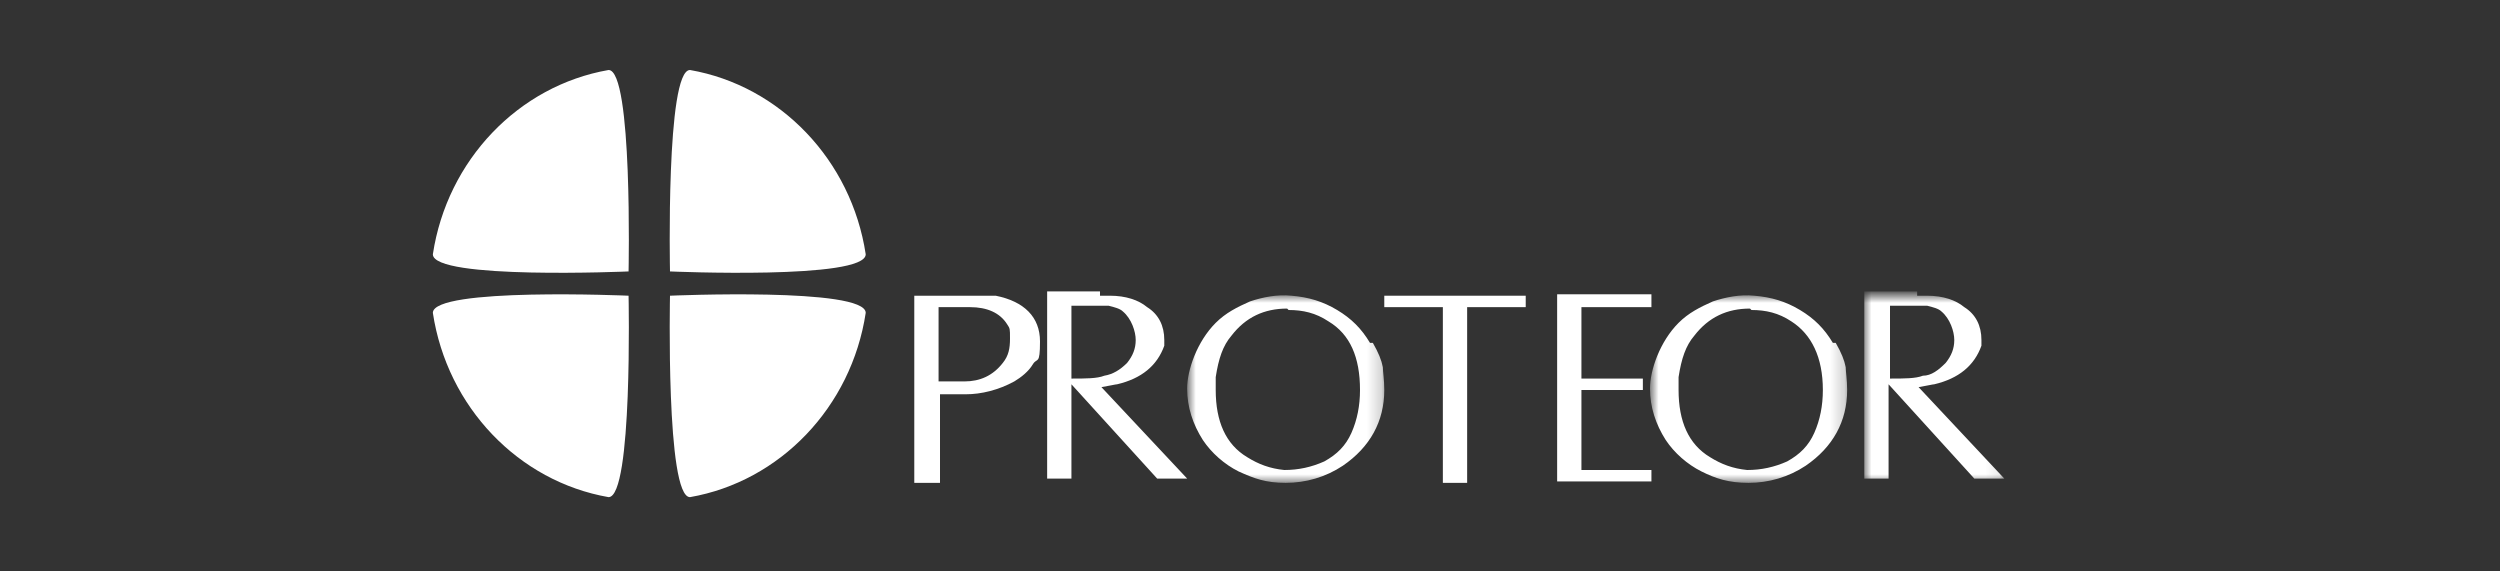 <?xml version="1.0" encoding="UTF-8"?>
<svg id="Layer_1" xmlns="http://www.w3.org/2000/svg" xmlns:xlink="http://www.w3.org/1999/xlink" version="1.1" viewBox="0 0 175 40">
  <rect x="0" y="0" width="175" height="40" fill="#333333" stroke="none"/>
  <!-- Generator: Adobe Illustrator 29.4.0, SVG Export Plug-In . SVG Version: 2.1.0 Build 152)  -->
  <defs>
    <style>
      .st0 {
        mask: url(#mask);
      }

      .st1 {
        fill-rule: evenodd;
      }

      .st1, .st2 {
        fill: #fff;
      }

      .st3 {
        mask: url(#mask-2);
      }

      .st4 {
        mask: url(#mask-1);
      }
    </style>
    <mask id="mask" x="83.2" y="20.7" width="13.8" height="13.1" maskUnits="userSpaceOnUse">
      <g id="mask0_30_387">
        <path class="st2" d="M83.2,20.7h13.8v13.1h-13.8v-13.1Z"/>
      </g>
    </mask>
    <mask id="mask-1" x="115.6" y="20.7" width="13.8" height="13.1" maskUnits="userSpaceOnUse">
      <g id="mask1_30_387">
        <path class="st2" d="M115.6,20.7h13.8v13.1h-13.8v-13.1Z"/>
      </g>
    </mask>
    <mask id="mask-2" x="130.5" y="20.7" width="9.9" height="13.1" maskUnits="userSpaceOnUse">
      <g id="mask2_30_387">
        <path class="st2" d="M130.5,20.7h9.9v13.1h-9.9v-13.1Z"/>
      </g>
    </mask>
  </defs>
  <path class="st1" d="M65.7,21.5v5.2h1.8c1.1,0,2-.4,2.7-1.3.4-.5.5-1,.5-1.7s0-.7-.2-1c-.5-.8-1.4-1.2-2.6-1.2h-2.2ZM68,20.7c.8,0,1.4,0,1.7,0,2,.4,3.1,1.5,3.1,3.2s-.2,1.1-.5,1.6c-.3.5-.8.9-1.3,1.2-1.1.6-2.3.9-3.4.9h-1.8v6.2h-1.8v-13.1h4Z"/>
  <path class="st1" d="M75,21.5v5c1,0,1.8,0,2.3-.2.6-.1,1.1-.4,1.6-.9.4-.5.6-1,.6-1.6s-.3-1.5-.9-2c-.2-.2-.6-.3-1-.4h-2.6ZM77,20.7c0,0,.3,0,.7,0,1.1,0,2,.3,2.6.8.8.5,1.2,1.3,1.2,2.3s0,.3,0,.4h0c-.5,1.4-1.6,2.3-3.3,2.7-.1,0-.5.1-1.1.2,0,0,0,0,0,0l6,6.4s0,0,0,0h0s0,0,0,0h-2.1s-6-6.6-6-6.6v6.6h-1.7s0,0,0,0v-13.1h3.7Z"/>
  <g class="st0">
    <path class="st1" d="M90.1,21.6c-1.6,0-2.9.6-3.9,1.9-.6.7-.9,1.6-1.1,2.9,0,0,0,0,0,0,0,.3,0,.6,0,.9,0,2.2.7,3.8,2.2,4.7.8.5,1.6.8,2.6.9,1,0,1.9-.2,2.8-.6.9-.5,1.5-1.1,1.9-2,.4-.9.6-1.9.6-3,0-2.3-.7-3.9-2.2-4.8-.9-.6-1.8-.8-2.8-.8ZM96.1,24c.4.7.6,1.2.7,1.7,0,.3.1.9.1,1.6,0,2.2-1,4-2.9,5.3-1.2.8-2.6,1.2-4,1.2s-2.2-.3-3.3-.8c-1-.5-1.9-1.3-2.5-2.2-.7-1.1-1.1-2.3-1.1-3.6s.7-3.3,2-4.6c.7-.7,1.5-1.1,2.4-1.5.9-.3,1.9-.5,2.9-.4h0c1.2.1,2.2.4,3.2,1,1,.6,1.7,1.3,2.3,2.3Z"/>
  </g>
  <path class="st1" d="M106.8,21.5h-4.1v12.3h-1.7v-12.3h-4.1v-.8h9.9v.8Z"/>
  <path class="st1" d="M115.6,20.7v.8h-4.9v5h4.3v.8h-4.3v5.6h4.9v.8h-6.6v-13.1h6.6Z"/>
  <g class="st4">
    <path class="st1" d="M122.5,21.6c-1.6,0-2.9.6-3.9,1.9-.6.7-.9,1.6-1.1,2.9,0,0,0,0,0,0,0,.3,0,.6,0,.9,0,2.2.7,3.8,2.2,4.7.8.5,1.6.8,2.6.9,1,0,1.9-.2,2.8-.6.9-.5,1.5-1.1,1.9-2,.4-.9.6-1.9.6-3,0-2.3-.8-3.9-2.2-4.8-.9-.6-1.8-.8-2.8-.8ZM128.5,24c.4.7.6,1.2.7,1.7,0,.3.1.9.1,1.6,0,2.2-1,4-2.9,5.3-1.2.8-2.6,1.2-4,1.2s-2.3-.3-3.3-.8c-1-.5-1.9-1.3-2.5-2.2-.7-1.1-1.1-2.3-1.1-3.6s.7-3.3,2-4.6c.7-.7,1.5-1.1,2.4-1.5.9-.3,1.9-.5,2.9-.4h0c1.2.1,2.2.4,3.2,1,1,.6,1.7,1.3,2.3,2.3Z"/>
  </g>
  <g class="st3">
    <path class="st1" d="M132.3,21.5v5c1,0,1.8,0,2.3-.2.6,0,1.1-.4,1.6-.9.4-.5.6-1,.6-1.6s-.3-1.5-.9-2c-.2-.2-.6-.3-1-.4h-2.6ZM134.2,20.7c0,0,.3,0,.7,0,1.1,0,2,.3,2.6.8.8.5,1.2,1.3,1.2,2.3s0,.3,0,.4h0c-.5,1.4-1.6,2.3-3.3,2.7-.1,0-.5.1-1.1.2,0,0,0,0,0,0l6,6.4s0,0,0,0h0s0,0,0,0h-2.1s-6-6.6-6-6.6v6.6h-1.7s0,0,0,0v-13.1h3.7Z"/>
  </g>
  <path class="st1" d="M30.3,17.8c0,1.8,13.7,1.2,13.7,1.2,0,0,.3-14.1-1.4-14.1-6.3,1.1-11.3,6.3-12.3,12.9Z"/>
  <path class="st1" d="M60.6,17.8c0,1.8-13.7,1.2-13.7,1.2,0,0-.3-14.1,1.4-14.1,6.3,1.1,11.3,6.3,12.3,12.9Z"/>
  <path class="st1" d="M30.3,21.9c0-1.8,13.7-1.2,13.7-1.2,0,0,.3,14.1-1.4,14.1-6.3-1.1-11.3-6.3-12.3-12.9Z"/>
  <path class="st1" d="M60.6,21.9c0-1.8-13.7-1.2-13.7-1.2,0,0-.3,14.1,1.4,14.1,6.3-1.1,11.3-6.3,12.3-12.9Z"/>
</svg>